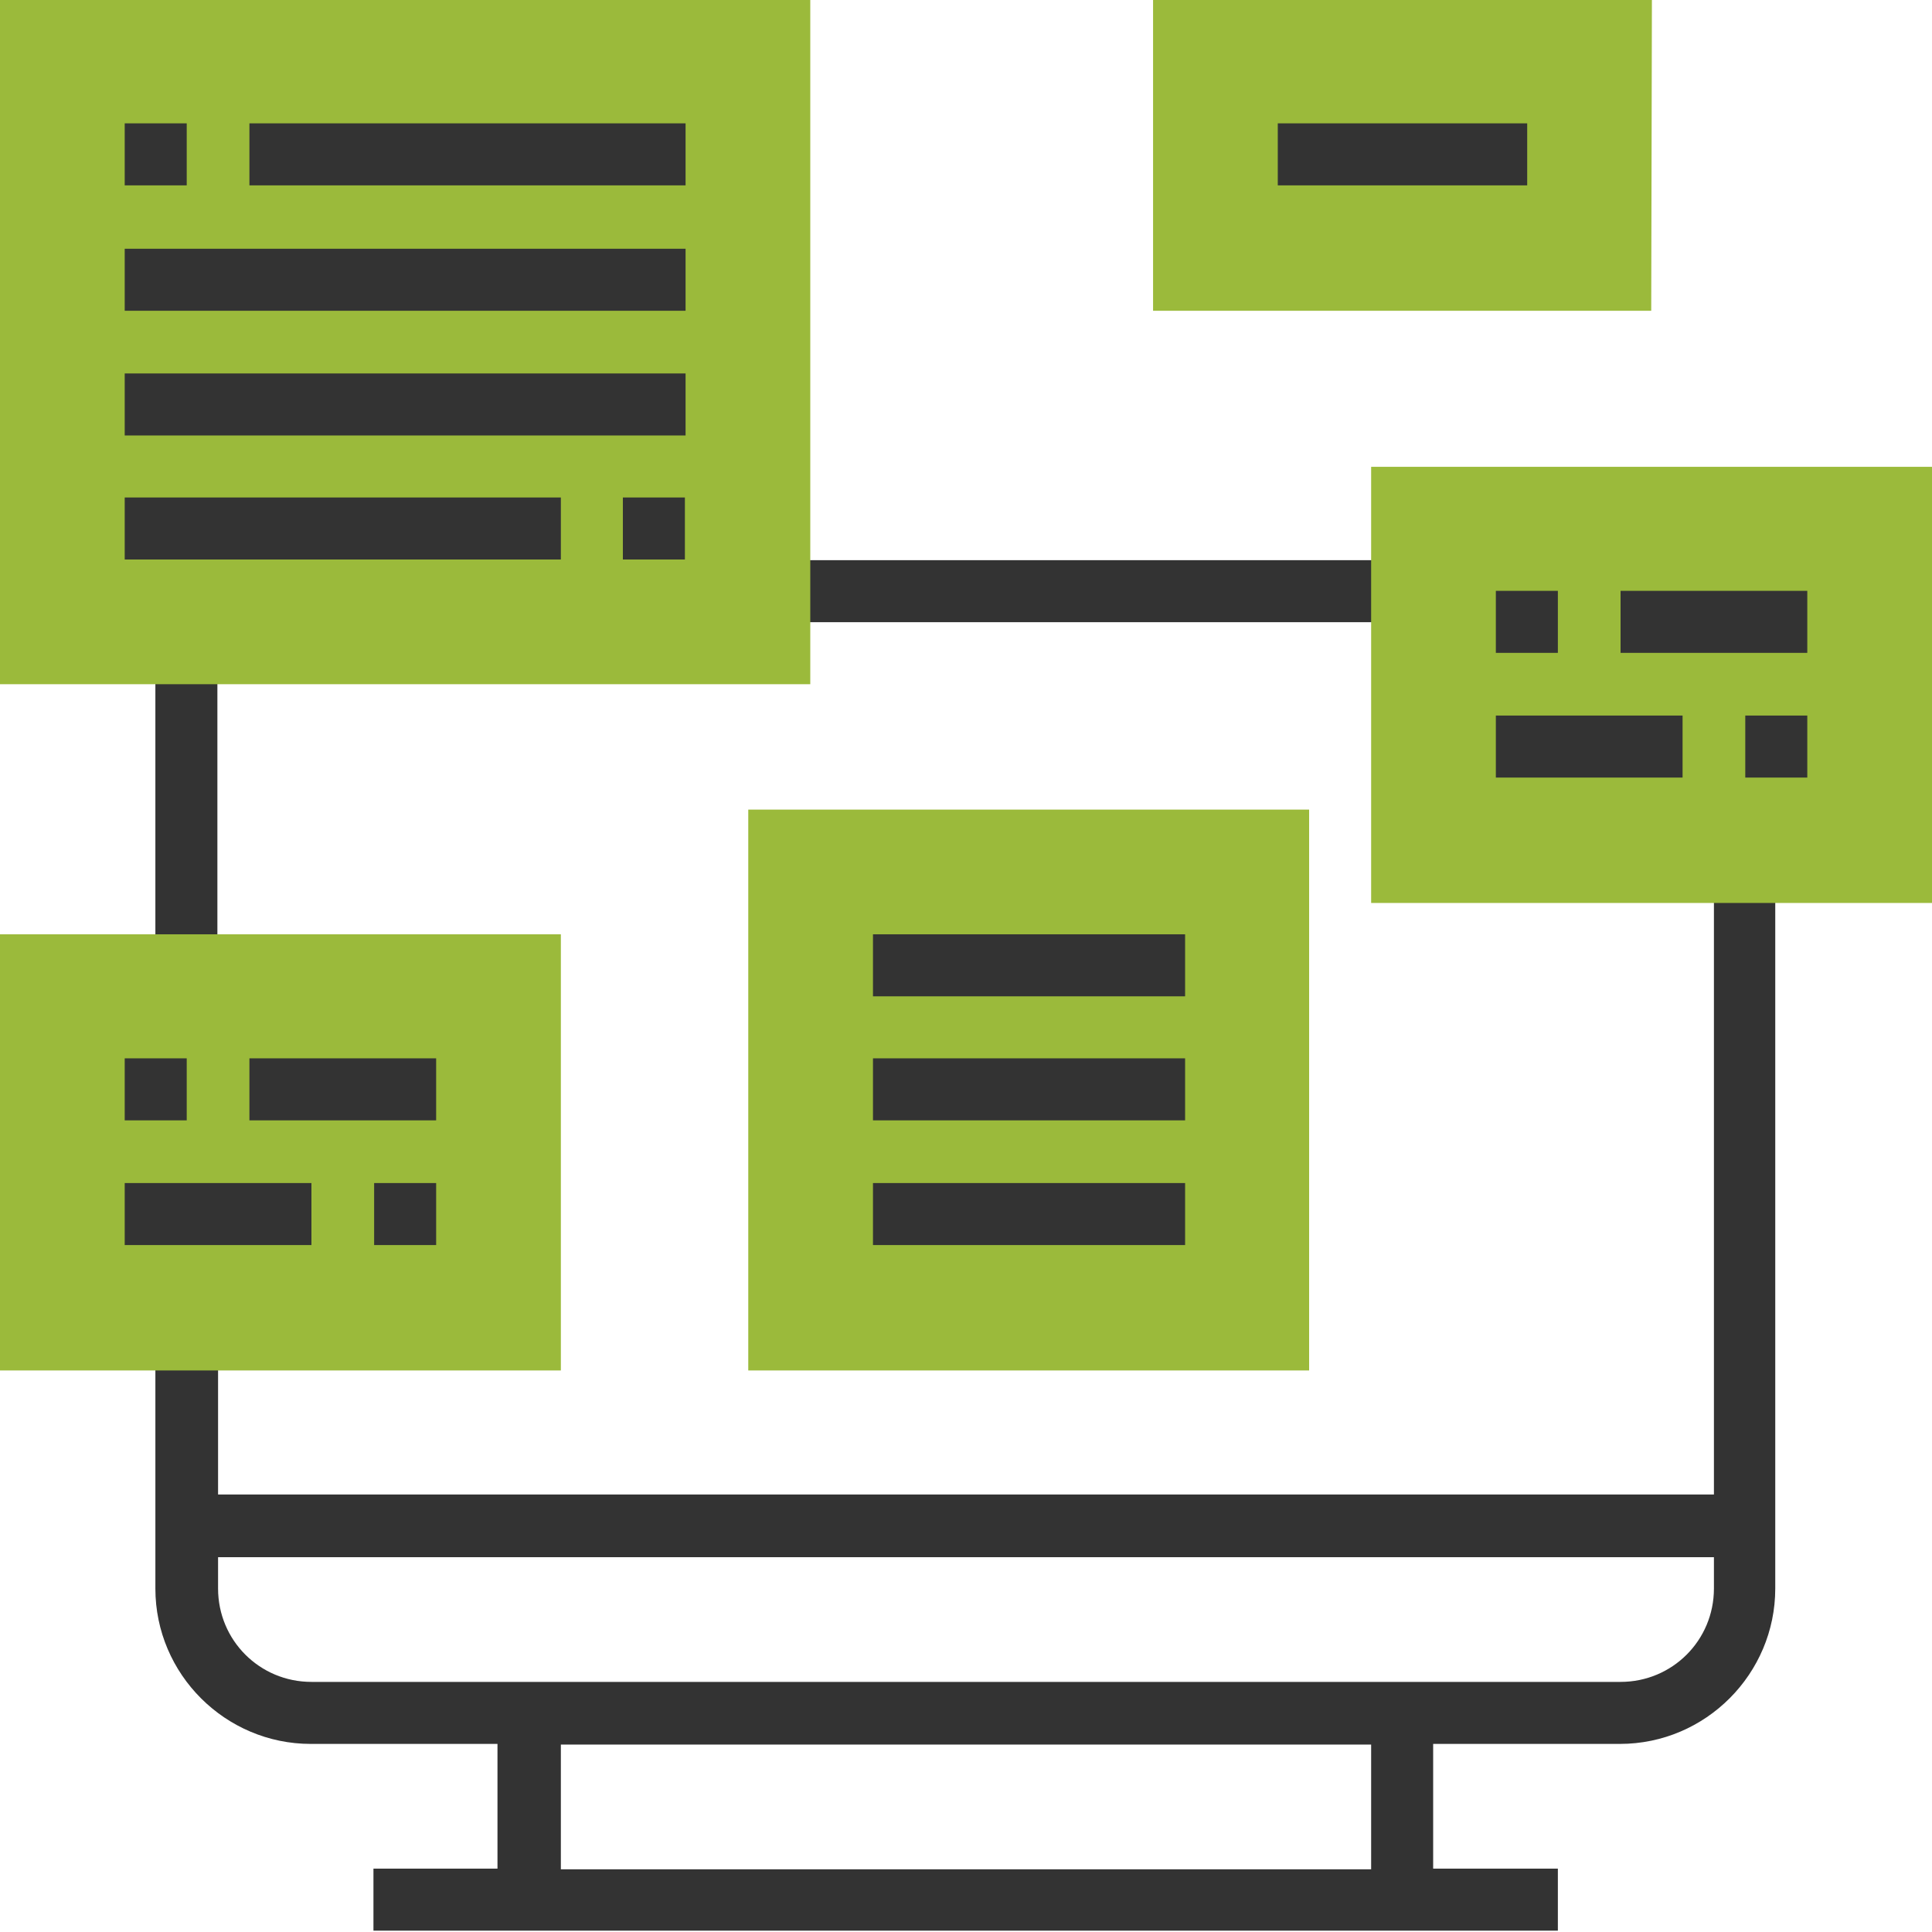 <?xml version="1.0" encoding="utf-8"?>
<!-- Generator: Adobe Illustrator 19.0.0, SVG Export Plug-In . SVG Version: 6.00 Build 0)  -->
<svg version="1.1" id="Layer_1" xmlns="http://www.w3.org/2000/svg" xmlns:xlink="http://www.w3.org/1999/xlink" x="0px" y="0px"
	 viewBox="-155 279.4 283.5 283.5" style="enable-background:new -155 279.4 283.5 283.5;" xml:space="preserve">
<style type="text/css">
	.st0{fill:#333333;}
	.st1{fill:#9BBA3B;}
</style>
<g>
	<rect x="-132.2" y="375.3" class="st0" width="9.1" height="45.8"/>
	<rect x="-40.7" y="361.6" class="st0" width="91.4" height="9.1"/>
	<path class="st0" d="M96.5,407.3v91.4H-123v-22.8h-9.2v36.6c0,12.6,10.3,22.8,22.8,22.8h27.4v18.3h-18.2v9.1H73.6v-9.1H55.3v-18.3
		h27.4c12.6,0,22.8-10.3,22.8-22.8V407.3H96.5z M46.2,553.7H-72.7v-18.3H46.2V553.7z M82.8,526.2h-192.1c-7.6,0-13.7-6.1-13.7-13.7
		v-4.6H96.5v4.6C96.5,520.1,90.4,526.2,82.8,526.2z"/>
</g>
<g>
	<path class="st1" d="M128.5,411.9H46.2v-64h82.3V411.9z"/>
	<path class="st1" d="M-72.7,480.5H-155v-64h82.3V480.5z"/>
	<path class="st1" d="M37.1,480.5h-82.3v-82.3h82.3V480.5z"/>
	<path class="st1" d="M-36.1,379.8H-155V279.3h118.9V379.8z"/>
</g>
<g>
	<rect x="-136.7" y="297.5" class="st0" width="9.1" height="9.1"/>
	<rect x="-118.4" y="297.5" class="st0" width="64" height="9.1"/>
	<rect x="-63.6" y="352.4" class="st0" width="9.1" height="9.1"/>
	<rect x="-136.7" y="352.4" class="st0" width="64" height="9.1"/>
	<rect x="-136.7" y="334.2" class="st0" width="82.3" height="9.1"/>
	<rect x="-136.7" y="315.9" class="st0" width="82.3" height="9.1"/>
	<rect x="64.5" y="366.1" class="st0" width="9.1" height="9.1"/>
	<rect x="82.8" y="366.1" class="st0" width="27.4" height="9.1"/>
	<rect x="101.1" y="384.4" class="st0" width="9.1" height="9.1"/>
	<rect x="64.5" y="384.4" class="st0" width="27.4" height="9.1"/>
	<rect x="-136.7" y="434.7" class="st0" width="9.1" height="9.1"/>
	<rect x="-118.4" y="434.7" class="st0" width="27.4" height="9.1"/>
	<rect x="-100.1" y="453" class="st0" width="9.1" height="9.1"/>
	<rect x="-136.7" y="453" class="st0" width="27.4" height="9.1"/>
	<rect x="-26.9" y="416.5" class="st0" width="45.8" height="9.1"/>
	<rect x="-26.9" y="434.7" class="st0" width="45.8" height="9.1"/>
	<rect x="-26.9" y="453" class="st0" width="45.8" height="9.1"/>
</g>
<path class="st1" d="M87.3,325H14.2v-45.7h73.2L87.3,325L87.3,325z"/>
<rect x="32.5" y="297.5" class="st0" width="36.6" height="9.1"/>
</svg>

